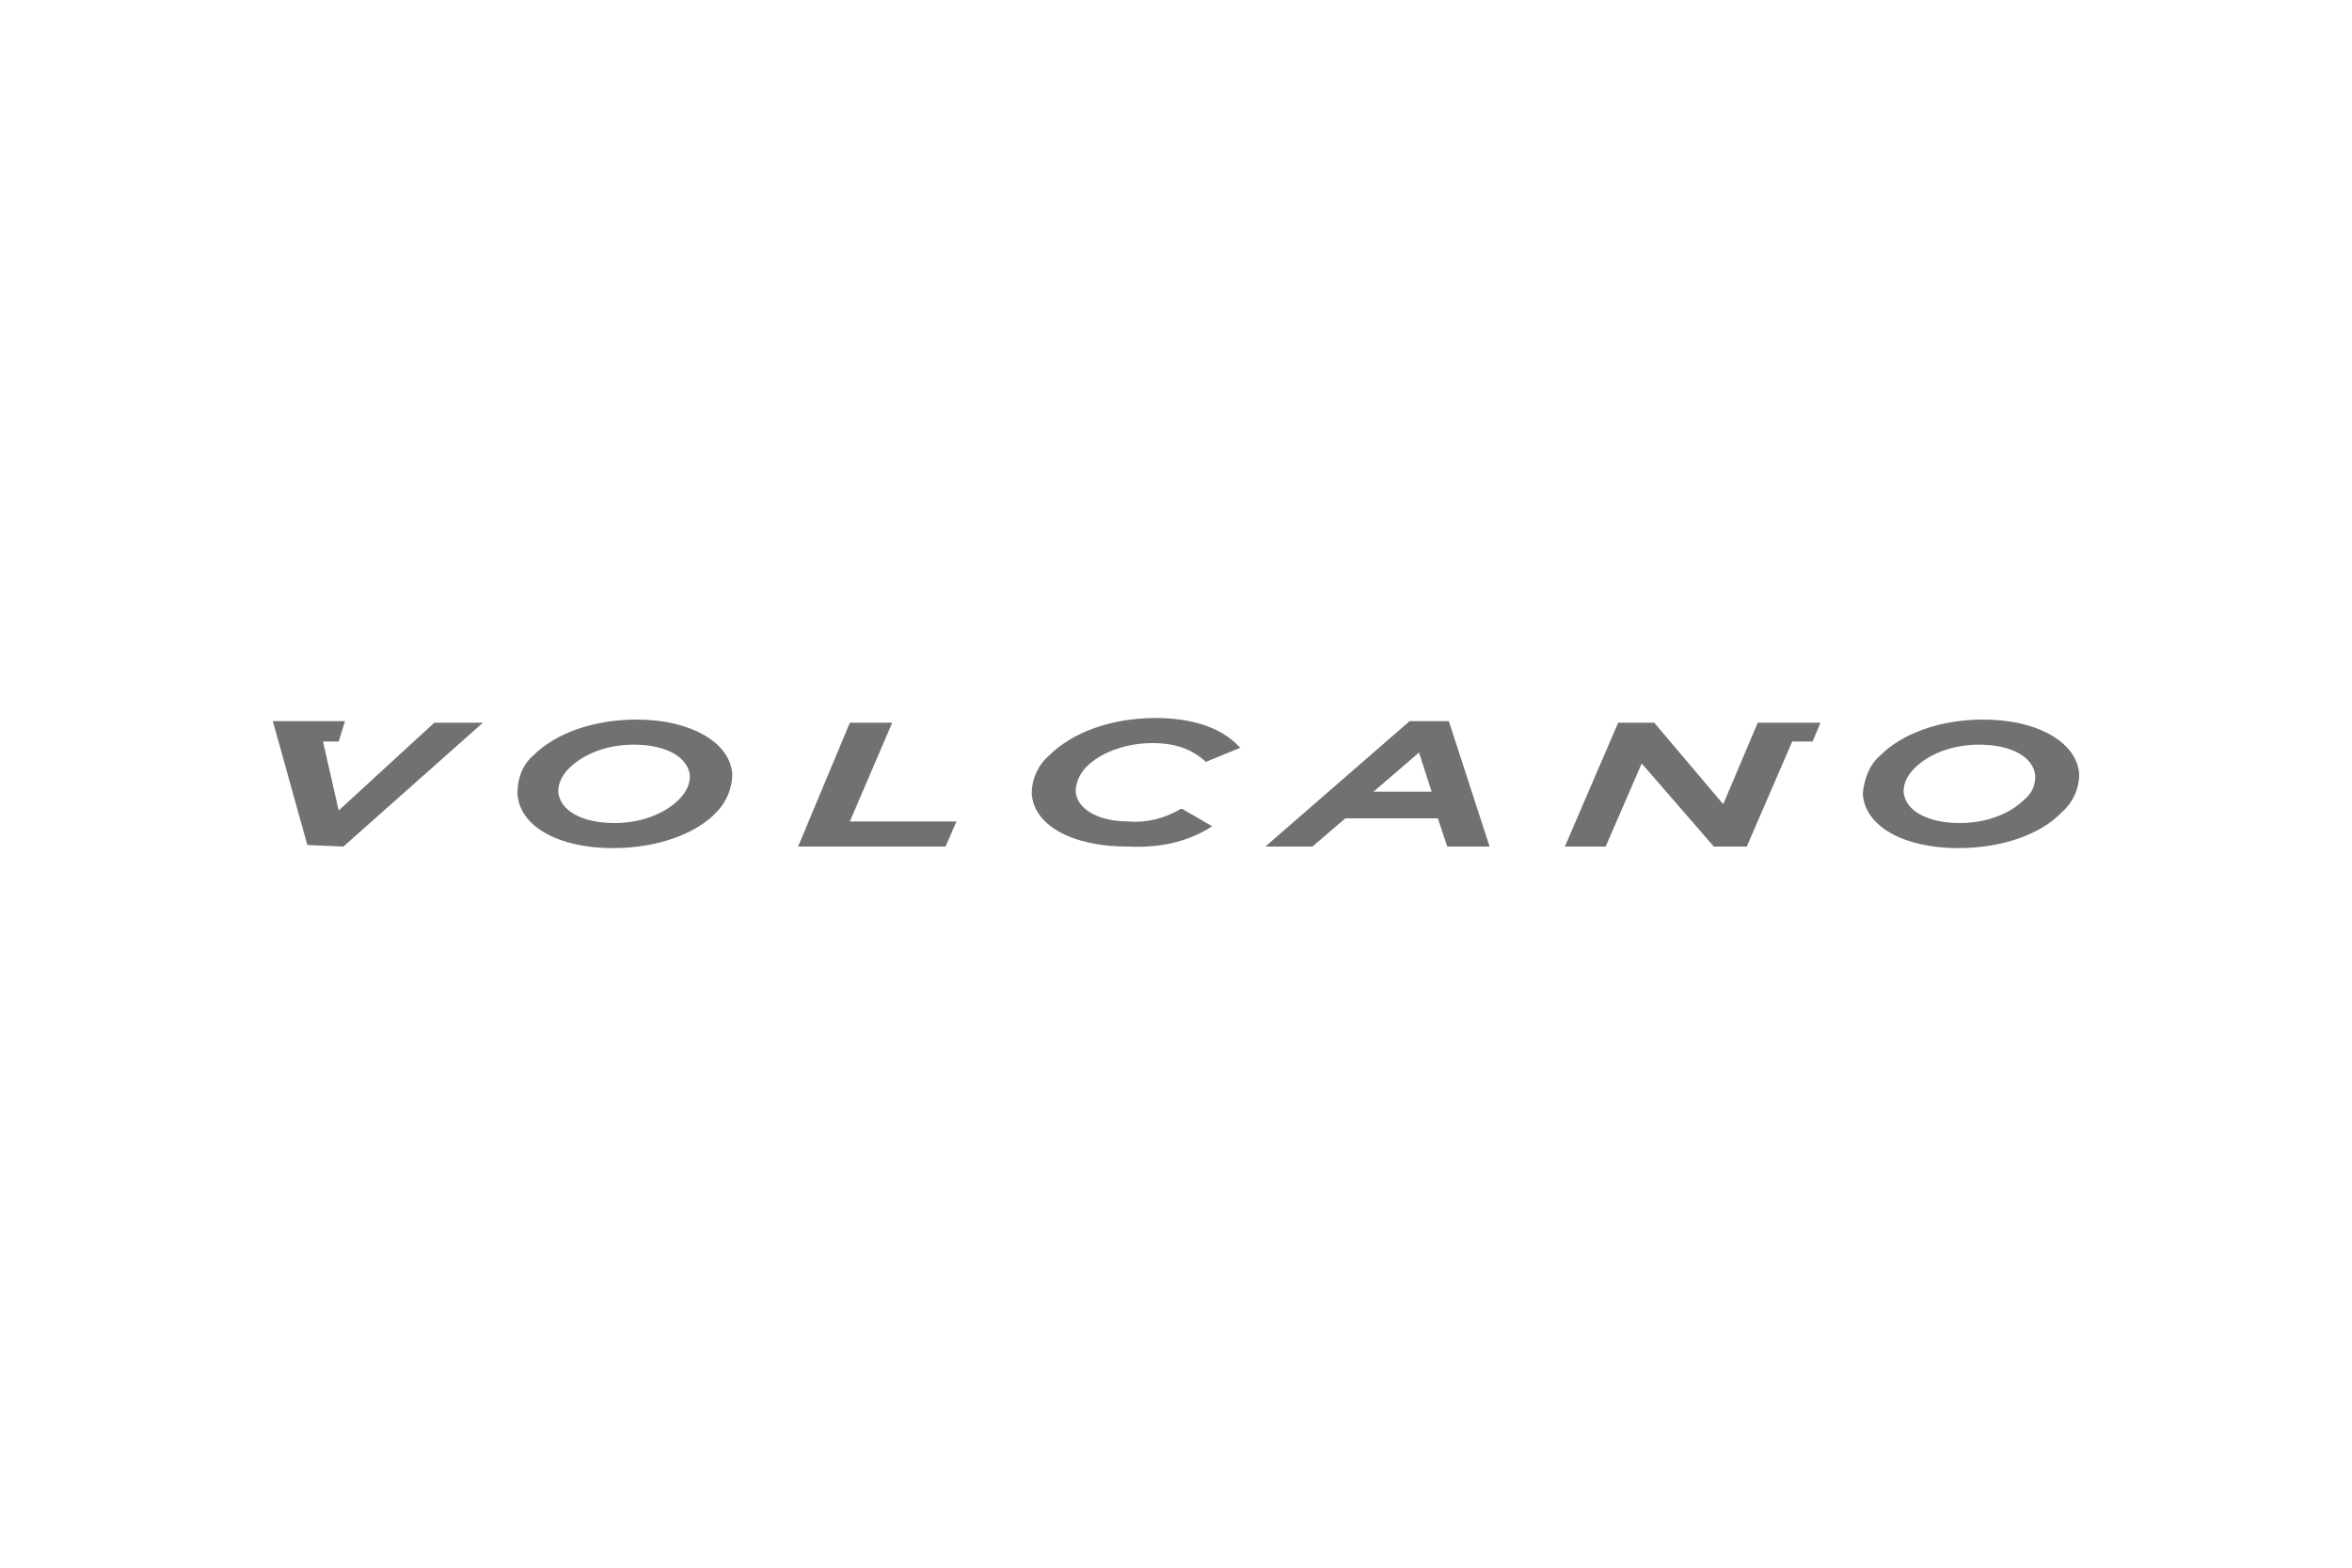 <?xml version="1.0" encoding="utf-8"?>
<!-- Generator: Adobe Illustrator 27.5.0, SVG Export Plug-In . SVG Version: 6.00 Build 0)  -->
<svg version="1.1" id="Слой_1" xmlns="http://www.w3.org/2000/svg" xmlns:xlink="http://www.w3.org/1999/xlink" x="0px" y="0px"
	 width="150px" height="100px" viewBox="0 0 150 100" style="enable-background:new 0 0 150 100;" xml:space="preserve">
<style type="text/css">
	.st0{fill-rule:evenodd;clip-rule:evenodd;fill:#707173;}
</style>
<path id="Logo" class="st0" d="M43.3,51c-0.9,0.9-2.4,1.5-4.1,1.5c-2.1,0-3.5-0.8-3.6-2c0-0.6,0.3-1.1,0.7-1.5
	c0.9-0.9,2.4-1.5,4.1-1.5c2.1,0,3.5,0.8,3.6,2C44,50.1,43.7,50.6,43.3,51 M46.7,49.4c-0.1-2-2.6-3.5-6.1-3.5c-2.8,0-5.2,0.9-6.6,2.3
	c-0.7,0.6-1,1.5-1,2.4c0.1,2.1,2.6,3.5,6.1,3.5c2.8,0,5.3-0.9,6.6-2.3C46.3,51.2,46.7,50.3,46.7,49.4 M77,52.9l0.3-0.2l-1.9-1.1
	l-0.1,0c-1,0.6-2.2,0.9-3.3,0.8c-2,0-3.3-0.8-3.4-1.9c0-0.6,0.3-1.2,0.7-1.6c0.9-0.9,2.5-1.5,4.2-1.5c1.8,0,2.7,0.6,3.3,1.1l0.1,0.1
	l2.2-0.9l-0.2-0.2c-1.1-1.1-2.9-1.7-5.2-1.7c-2.8,0-5.3,0.9-6.8,2.4c-0.7,0.6-1.1,1.5-1.1,2.4c0.1,2,2.5,3.4,6.1,3.4
	C74,54.1,75.6,53.7,77,52.9 M129.1,51c-0.9,0.9-2.4,1.5-4.1,1.5c-2.1,0-3.5-0.8-3.6-2c0-0.6,0.3-1.1,0.7-1.5
	c0.9-0.9,2.4-1.5,4.1-1.5c2.1,0,3.5,0.8,3.6,2C129.8,50.1,129.6,50.6,129.1,51 M132.6,49.4c-0.1-2-2.6-3.5-6.1-3.5
	c-2.8,0-5.2,0.9-6.6,2.3c-0.7,0.6-1,1.5-1.1,2.4c0.1,2.1,2.6,3.5,6.1,3.5c2.8,0,5.3-0.9,6.6-2.3C132.2,51.2,132.6,50.3,132.6,49.4
	 M21.9,54l8.9-7.9h-3.1l-6.1,5.6l-1-4.4h1L22,46h-4.6l2.2,7.9L21.9,54L21.9,54z M60.3,54l0.7-1.6h-6.8l2.7-6.3h-2.7L50.9,54H60.3z
	 M90.5,48l0.8,2.5h-3.7L90.5,48z M83.7,54l2.1-1.8h5.9l0.6,1.8h2.7L92.4,46h-2.5L80.7,54H83.7z M102.4,54l2.3-5.3l4.6,5.3h2.1
	l2.9-6.7h1.3l0.5-1.2h-4l-2.2,5.2l-4.4-5.2h-2.3L99.8,54H102.4L102.4,54z"/>
</svg>
